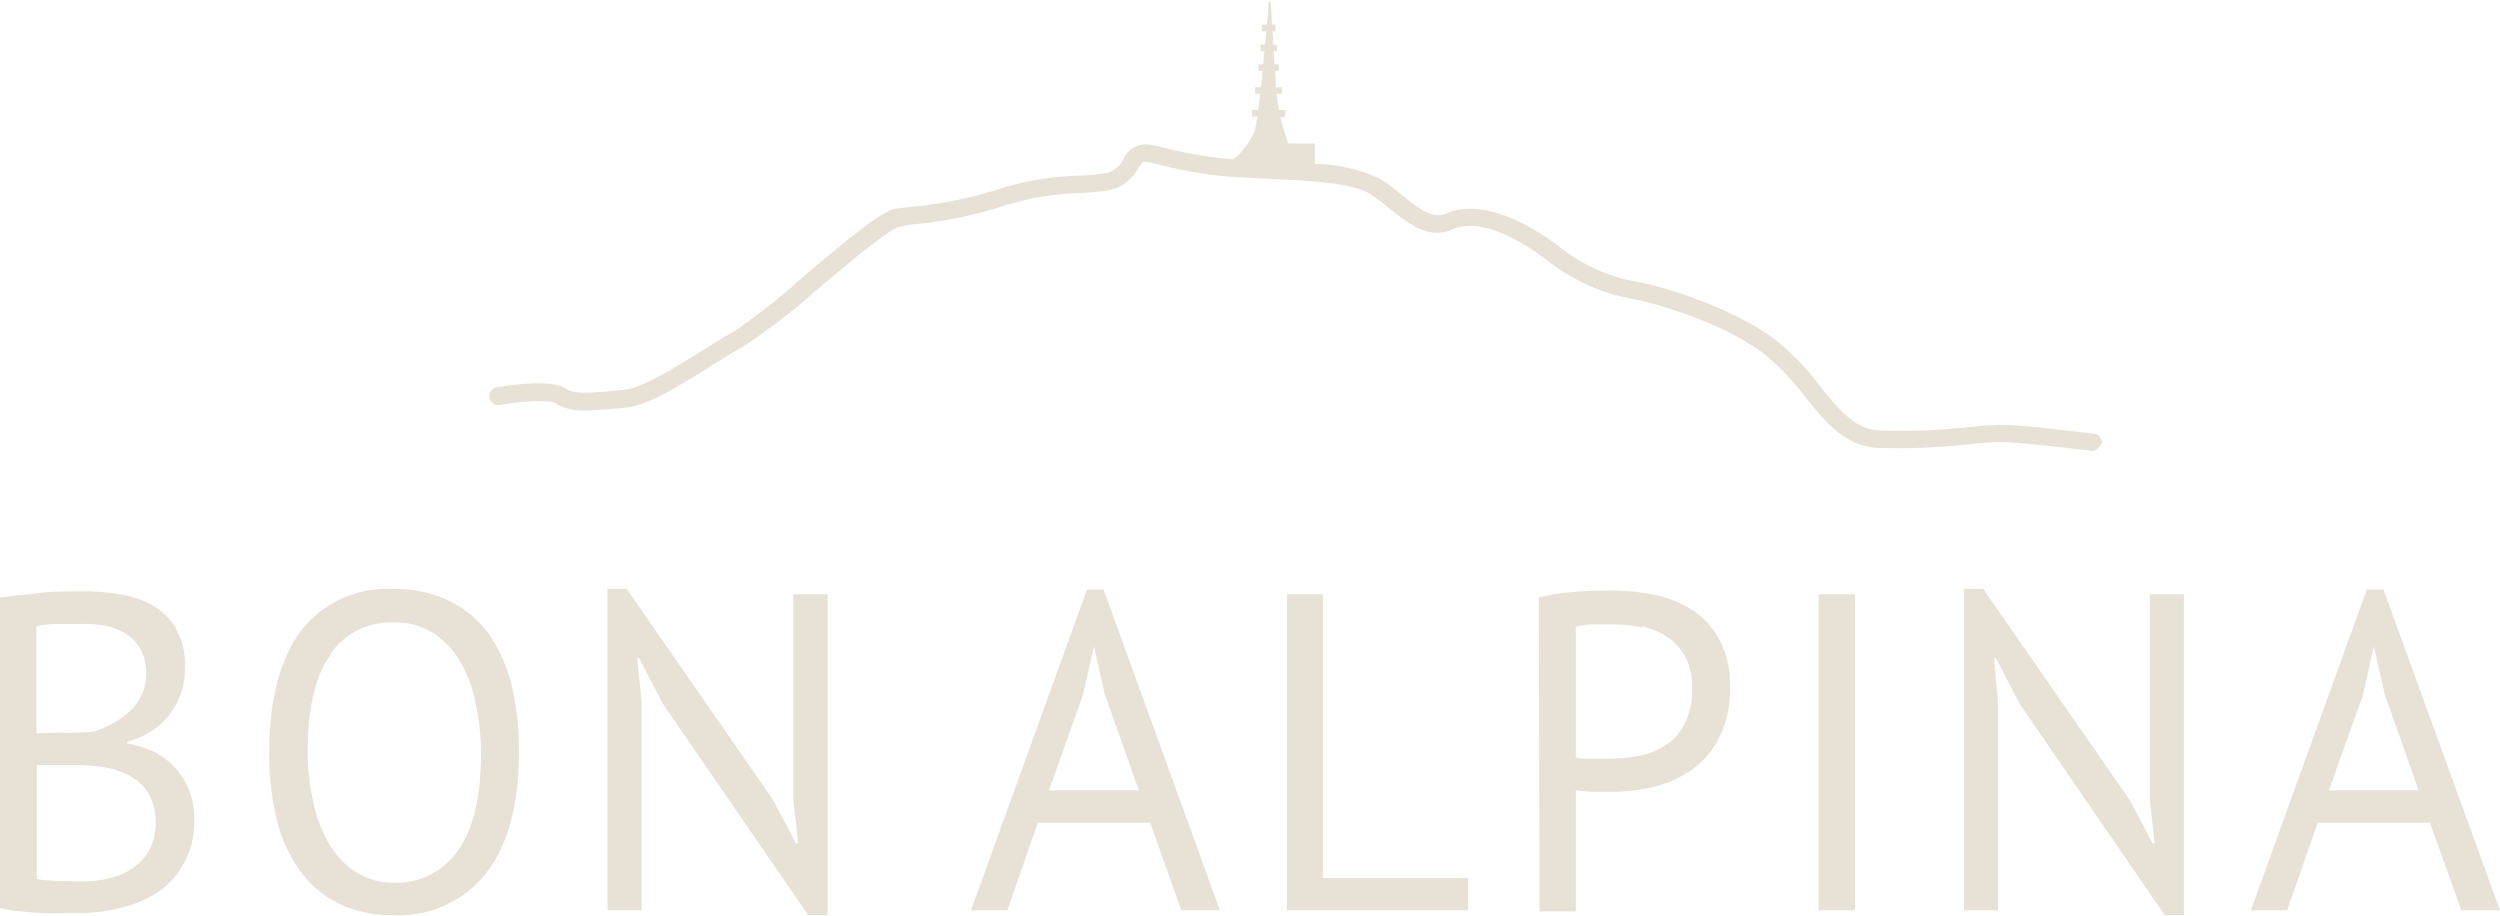 <?xml version="1.0" encoding="UTF-8"?>
<svg xmlns="http://www.w3.org/2000/svg" width="66.78mm" height="24.46mm" viewBox="0 0 189.3 69.34">
  <title>Bon Alpina</title>
  <g id="f98a51ed-b7c3-4f8d-be81-a395f11c7302" data-name="Ebene 2">
    <g id="bc09f221-a9ae-41b9-9c84-2d869c49d8fd" data-name="Ebene 1">
      <path d="M178.93,52.63l.82-3.69h0l.82,3.62,2.57,7.28h-6.79Zm7.45,16.3h2.92l-8.82-24.29h-1.26l-8.78,24.29h2.75l2.31-6.63H184Zm-22.46.37h1.45V45h-2.58V60.59l.36,3.28H163l-1.73-3.28-11.1-16h-1.45V68.93h2.58V53.28L151,49.83h.13l1.79,3.45Zm-26.21-.37h2.75V45h-2.75ZM124.35,47.44a5.81,5.81,0,0,1,1.91.8,4.32,4.32,0,0,1,1.36,1.51,4.81,4.81,0,0,1,.51,2.33,5.76,5.76,0,0,1-.55,2.7,4.06,4.06,0,0,1-1.44,1.64,5.62,5.62,0,0,1-2,.81,12.06,12.06,0,0,1-2.24.22h-.53l-.76,0-.76,0a1.49,1.49,0,0,1-.53-.09v-9.9a5.32,5.32,0,0,1,1.26-.18q.8,0,1.65,0a9.51,9.51,0,0,1,2.12.24m-7.78,21.49h2.75V59.84l.56.07.81.05.8,0H122a13.78,13.78,0,0,0,3.35-.41,8.31,8.31,0,0,0,2.88-1.35,6.76,6.76,0,0,0,2-2.45,8.06,8.06,0,0,0,.77-3.69,7.25,7.25,0,0,0-.82-3.65,6.16,6.16,0,0,0-2.1-2.25,8.1,8.1,0,0,0-2.87-1.13,15.65,15.65,0,0,0-3.09-.31c-1,0-1.91,0-2.89.1a16.93,16.93,0,0,0-2.71.41Zm-5.4-2.53h-11V45H97.45V68.93h13.72ZM82,52.63l.83-3.69h0l.82,3.62,2.58,7.28h-6.8Zm7.45,16.3h2.92L83.56,44.64H82.31L73.52,68.93h2.76l2.3-6.63h8.51ZM61.2,69.3h1.46V45H60.07V60.59l.37,3.28h-.17l-1.72-3.28-11.1-16H46V68.93h2.59V53.28l-.34-3.45h.14l1.79,3.45ZM25,49.54a5.58,5.58,0,0,1,4.79-2.41,5.4,5.4,0,0,1,3,.8,6.54,6.54,0,0,1,2.05,2.16A10,10,0,0,1,36,53.23,17.57,17.57,0,0,1,36.42,57c0,3.35-.59,5.82-1.76,7.43a5.67,5.67,0,0,1-4.84,2.41A5.26,5.26,0,0,1,26.89,66a6.29,6.29,0,0,1-2-2.15,10.32,10.32,0,0,1-1.17-3.12A17.55,17.55,0,0,1,23.29,57c0-3.35.58-5.82,1.74-7.43M20.94,62a11.25,11.25,0,0,0,1.74,3.9,8.11,8.11,0,0,0,2.95,2.51,9.28,9.28,0,0,0,4.19.89,8.36,8.36,0,0,0,7-3.2q2.47-3.19,2.47-9.17a21.32,21.32,0,0,0-.56-5.07A11.25,11.25,0,0,0,37,48a8,8,0,0,0-3-2.51,9.44,9.44,0,0,0-4.24-.89,8.28,8.28,0,0,0-7,3.2C21.2,49.93,20.38,53,20.38,57A20.82,20.82,0,0,0,20.94,62M2.75,55.54V47.41a9.76,9.76,0,0,1,1.38-.16c.6,0,1.27,0,2,0A8.45,8.45,0,0,1,8,47.39,4.49,4.49,0,0,1,9.54,48a3.22,3.22,0,0,1,1.11,1.18,3.71,3.71,0,0,1,.42,1.86,3.66,3.66,0,0,1-.32,1.52,3.79,3.79,0,0,1-.86,1.23,6.05,6.05,0,0,1-1.24.92,8,8,0,0,1-1.49.67c-.36.05-.8.08-1.33.1s-1,0-1.36,0ZM5.37,66.72l-1,0-.93-.07a3.08,3.08,0,0,1-.66-.1V57.93H5.63a13.47,13.47,0,0,1,2.19.17,5.86,5.86,0,0,1,2,.65,3.88,3.88,0,0,1,1.43,1.33,4.76,4.76,0,0,1,.1,4.2,4.11,4.11,0,0,1-1.21,1.38,5,5,0,0,1-1.76.82,8.23,8.23,0,0,1-2,.26l-.93,0m7.9-19.14a5.13,5.13,0,0,0-1.8-1.76A7.3,7.3,0,0,0,9,45a15.82,15.82,0,0,0-2.63-.22c-1.29,0-2.47,0-3.55.14s-2,.2-2.85.34V68.75A8.94,8.94,0,0,0,1.46,69c.55.06,1.1.1,1.66.14s1.08,0,1.59,0H6a12.61,12.61,0,0,0,3.18-.41A8.66,8.66,0,0,0,12,67.53a6.39,6.39,0,0,0,2.7-5.4,6.24,6.24,0,0,0-.43-2.43A5.57,5.57,0,0,0,13.12,58a5.28,5.28,0,0,0-1.6-1.13,8.43,8.43,0,0,0-1.91-.58v-.13a6.24,6.24,0,0,0,2-.89,5.29,5.29,0,0,0,1.36-1.35,5.79,5.79,0,0,0,.8-1.66A5.92,5.92,0,0,0,14,50.48a5.3,5.3,0,0,0-.71-2.9" style="fill:#e8e1d6"></path>
      <path d="M159.17,33.6a.69.69,0,0,0-.59-.76c-.21,0-5.26-.67-7-.67-.64,0-1.57.08-2.64.18a46.31,46.31,0,0,1-6.64.25c-1.85-.11-3-1.54-4.47-3.34a20,20,0,0,0-3.29-3.45c-3.35-2.6-9-4.21-10.6-4.47a13,13,0,0,1-6-2.77c-3.36-2.48-6.37-3.32-8.48-2.39-.94.42-1.93-.29-3.33-1.43a14.9,14.9,0,0,0-1.69-1.24,12.48,12.48,0,0,0-4.88-1.1V10.87h-2a17.6,17.6,0,0,1-.6-2h.36V8.34h-.46c-.08-.39-.15-.8-.2-1.23h.4v-.5h-.46c0-.08,0-.16,0-.24,0-.28,0-.62-.07-1h.3v-.5h-.33c0-.33-.05-.68-.07-1h.26v-.5h-.29c0-.35,0-.7-.06-1h.23v-.5h-.27c0-1-.1-1.67-.1-1.67s-.09-.41-.15.12c0,.33-.07.89-.13,1.55h-.37v.5h.33c0,.32-.06.67-.09,1h-.35v.5h.3l-.09,1h-.35v.5h.3c0,.42-.08.83-.13,1.23h-.43v.5h.38q-.08.66-.15,1.23H94.8v.49h.4A6.93,6.93,0,0,1,95,9.92a5.32,5.32,0,0,1-1.62,2.14,30.69,30.69,0,0,1-5.11-.84,12.56,12.56,0,0,0-1.44-.29A1.86,1.86,0,0,0,85.09,12,2,2,0,0,1,83.8,13.1a18.18,18.18,0,0,1-2.06.2,22.19,22.19,0,0,0-6.06,1,30.82,30.82,0,0,1-6.79,1.37l-1,.12c-1,.13-3,1.73-7,5.11a51.32,51.32,0,0,1-5.28,4.18c-.72.39-1.57.92-2.48,1.49-2,1.26-4.53,2.82-5.82,2.94l-.68.07c-1.56.15-3.17.3-3.73-.12-1-.75-4-.34-5.29-.13a.67.67,0,0,0,.22,1.33c1.9-.32,3.89-.38,4.25-.13,1,.75,2.7.58,4.68.39l.67-.06c1.62-.15,4.06-1.67,6.41-3.15.89-.55,1.73-1.08,2.41-1.45A48.38,48.38,0,0,0,61.79,22c2.21-1.86,5.55-4.69,6.29-4.81L69,17a31.08,31.08,0,0,0,7.09-1.44,21.17,21.17,0,0,1,5.7-.94,21.86,21.86,0,0,0,2.22-.22,3.3,3.3,0,0,0,2.16-1.63c.21-.32.37-.53.46-.53a10.92,10.92,0,0,1,1.26.26,30.59,30.59,0,0,0,6,.93l1.94.1c3.16.14,6.43.29,7.83,1.11a14.53,14.53,0,0,1,1.53,1.13c1.39,1.12,3,2.4,4.73,1.62s4.22.09,7.13,2.24a14.46,14.46,0,0,0,6.57,3c.9.15,6.59,1.57,10,4.2a19.49,19.49,0,0,1,3.08,3.23c1.53,1.9,3,3.7,5.42,3.85a47.43,47.43,0,0,0,6.85-.26c1-.09,1.94-.17,2.52-.17,1.67,0,6.8.65,6.85.66h.09a.69.69,0,0,0,.67-.59" style="fill:#e8e1d6"></path>
    </g>
  </g>
</svg>
